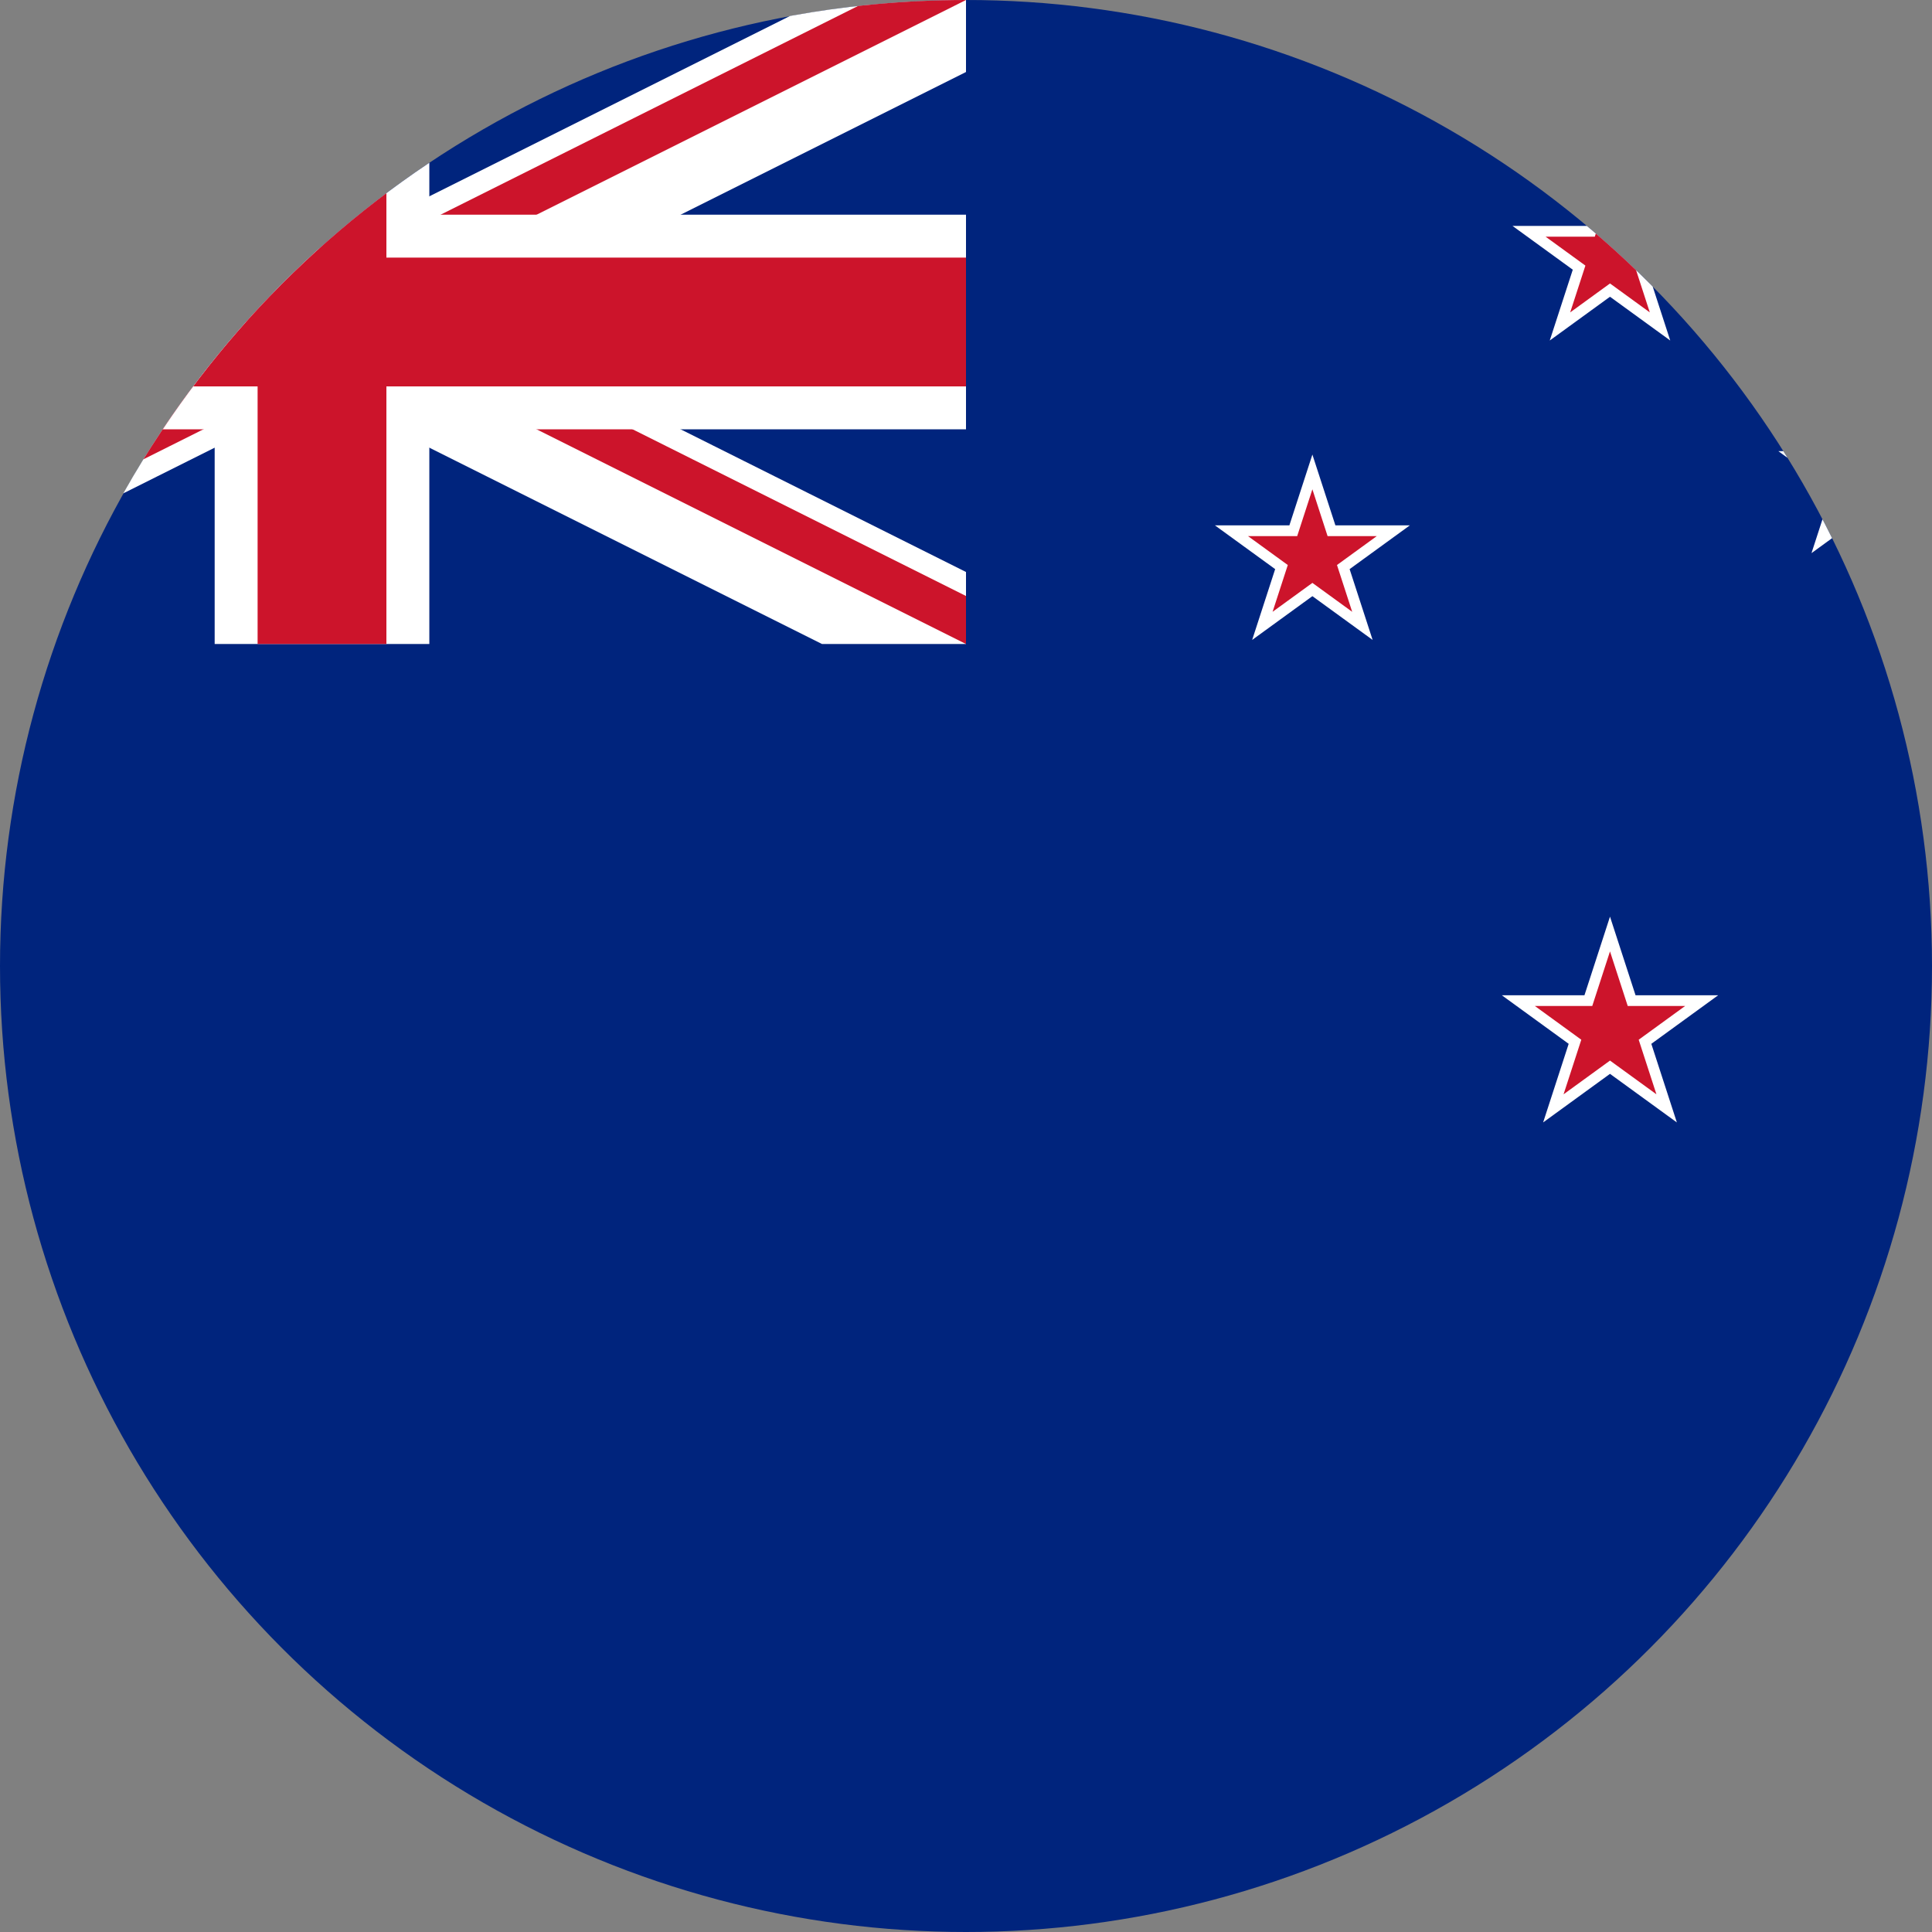 <?xml version="1.0" encoding="utf-8"?>
<!-- Generator: Adobe Illustrator 16.0.0, SVG Export Plug-In . SVG Version: 6.00 Build 0)  -->
<!DOCTYPE svg PUBLIC "-//W3C//DTD SVG 1.1//EN" "http://www.w3.org/Graphics/SVG/1.1/DTD/svg11.dtd">
<svg version="1.1" id="Layer_1" xmlns="http://www.w3.org/2000/svg" xmlns:xlink="http://www.w3.org/1999/xlink" x="0px" y="0px"
	 width="32px" height="32px" viewBox="0 0 300 300" enable-background="new 0 0 300 300" xml:space="preserve">
<rect x="0" y="0" width="300" height="300" fill="#808080" stroke="none"/>
<g>
	<defs>
		<circle id="SVGID_1_" cx="150" cy="150" r="150"/>
	</defs>
	<clipPath id="SVGID_2_">
		<use xlink:href="#SVGID_1_"  overflow="visible"/>
	</clipPath>
	<rect x="-50" clip-path="url(#SVGID_2_)" fill="#00247D" width="400" height="300"/>
</g>
<g>
	<defs>
		<path id="SVGID_3_" d="M8.535,100H150V0C84.687,0,29.126,41.739,8.535,100"/>
	</defs>
	<clipPath id="SVGID_4_">
		<use xlink:href="#SVGID_3_"  overflow="visible"/>
	</clipPath>
	<path clip-path="url(#SVGID_4_)" d="M-50,0l200,100 M-50,100L150,0"/>
	<path clip-path="url(#SVGID_4_)" fill="none" stroke="#FFFFFF" stroke-width="20" d="M-50,0l200,100 M-50,100L150,0"/>
</g>
<g>
	<defs>
		<path id="SVGID_5_" d="M29.983,60.009C20.929,72.063,13.654,85.517,8.535,100H50V50L29.983,60.009z M50,50l100,50V50H50z
			 M50,38.194V50l-8.062-4.031c-1.271,1.319-2.521,2.665-3.743,4.031H50L150,0C111.582,0,76.538,14.442,50,38.194"/>
	</defs>
	<clipPath id="SVGID_6_">
		<use xlink:href="#SVGID_5_"  overflow="visible"/>
	</clipPath>
	<path clip-path="url(#SVGID_6_)" d="M-50,0l200,100 M-50,100L150,0"/>
	<path clip-path="url(#SVGID_6_)" fill="none" stroke="#CC142B" stroke-width="13.333" d="M-50,0l200,100 M-50,100L150,0"/>
</g>
<g>
	<defs>
		<circle id="SVGID_7_" cx="150" cy="150" r="150"/>
	</defs>
	<clipPath id="SVGID_8_">
		<use xlink:href="#SVGID_7_"  overflow="visible"/>
	</clipPath>
	<path clip-path="url(#SVGID_8_)" d="M50,0v100 M-50,50h200"/>
	<path clip-path="url(#SVGID_8_)" fill="none" stroke="#FFFFFF" stroke-width="33.333" d="M50,0v100 M-50,50h200"/>
	<path clip-path="url(#SVGID_8_)" d="M50,0v100 M-50,50h200"/>
	<path clip-path="url(#SVGID_8_)" fill="none" stroke="#CC142B" stroke-width="20" d="M50,0v100 M-50,50h200"/>
	<polygon clip-path="url(#SVGID_8_)" fill="#FFFFFF" points="276.144,70.058 284.467,76.104 281.288,85.889 289.611,79.842 
		297.934,85.889 294.755,76.104 303.077,70.058 292.79,70.058 289.611,60.273 286.432,70.058 	"/>
	<polygon clip-path="url(#SVGID_8_)" fill="#CC142B" points="281.277,71.726 286.428,75.468 284.46,81.521 289.61,77.78 
		294.762,81.521 292.793,75.468 297.944,71.726 291.577,71.726 289.61,65.67 287.644,71.726 	"/>
	<polygon clip-path="url(#SVGID_8_)" fill="#FFFFFF" points="234.866,35.083 244.22,41.878 240.646,52.873 249.999,46.078 
		259.353,52.873 255.78,41.878 265.134,35.083 253.572,35.083 249.999,24.088 246.428,35.083 	"/>
	<polygon clip-path="url(#SVGID_8_)" fill="#CC142B" points="240,36.751 246.18,41.241 243.819,48.507 250,44.016 256.18,48.507 
		253.82,41.241 260,36.751 252.36,36.751 250,29.485 247.639,36.751 	"/>
	<polygon clip-path="url(#SVGID_8_)" fill="#FFFFFF" points="188.654,81.578 198.007,88.373 194.435,99.368 203.787,92.573 
		213.14,99.368 209.568,88.373 218.921,81.578 207.36,81.578 203.787,70.583 200.215,81.578 	"/>
	<polygon clip-path="url(#SVGID_8_)" fill="#CC142B" points="193.787,83.246 199.968,87.736 197.606,95.001 203.787,90.511 
		209.968,95.001 207.607,87.736 213.787,83.246 206.147,83.246 203.787,75.979 201.427,83.246 	"/>
	<polygon clip-path="url(#SVGID_8_)" fill="#FFFFFF" points="233.2,154.541 243.583,162.085 239.617,174.291 250,166.747 
		260.383,174.291 256.417,162.085 266.8,154.541 253.966,154.541 250,142.335 246.034,154.541 	"/>
	<polygon clip-path="url(#SVGID_8_)" fill="#CC142B" points="238.333,156.209 245.543,161.448 242.789,169.924 250,164.686 
		257.21,169.924 254.456,161.448 261.666,156.209 252.753,156.209 249.999,147.733 247.245,156.209 	"/>
</g>
</svg>
